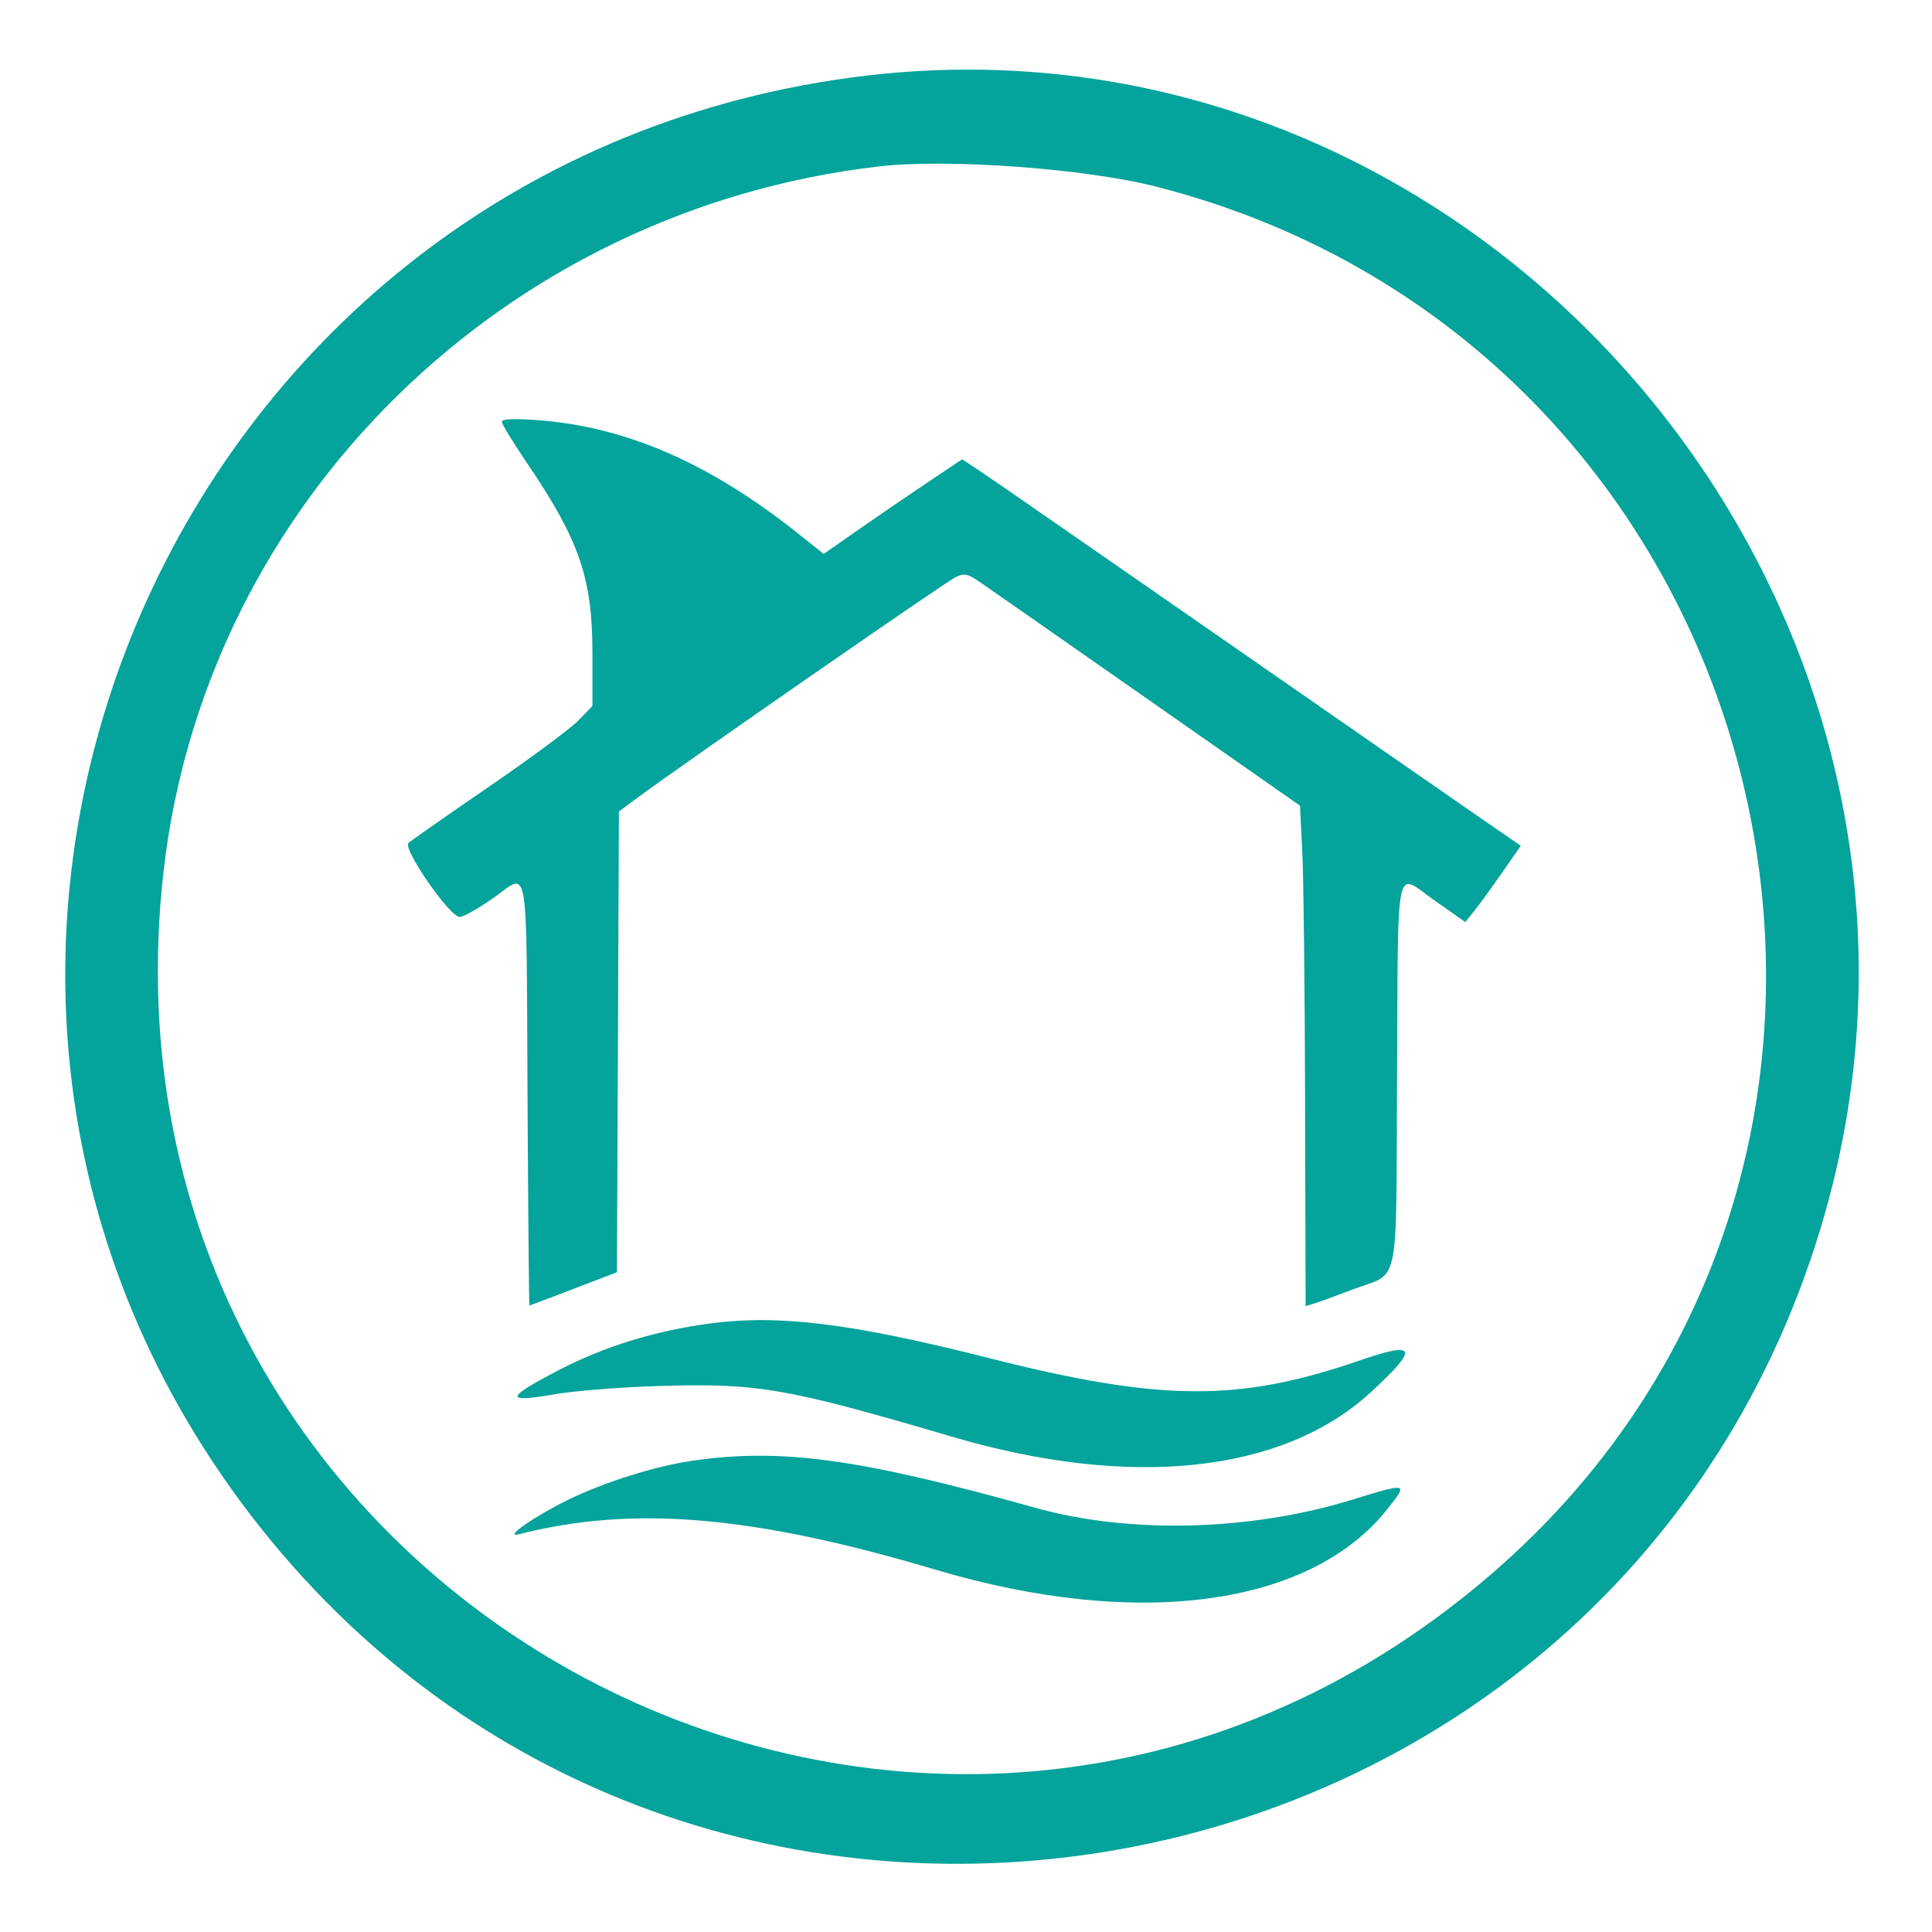 <svg xmlns="http://www.w3.org/2000/svg" width="512" height="512" viewBox="0 0 512 512" version="1.1"><path d="M 225.564 20.549 C 43.651 45.111, -44.717 255.981, 66.101 401.071 C 183.116 554.273, 426.501 510.178, 482.436 325.641 C 531.883 162.513, 393.289 -2.098, 225.564 20.549 M 233 44.096 C 133.498 55.577, 54.699 133.030, 43.396 230.459 C 20.824 425.029, 246.584 545.035, 394.991 417.354 C 524.686 305.772, 473.319 92.237, 306.497 49.481 C 287.701 44.664, 251.234 41.992, 233 44.096 M 133 111.790 C 133 112.387, 135.925 117.189, 139.500 122.462 C 153.574 143.221, 157 153.142, 157 173.144 L 157 187.077 153.250 190.964 C 151.188 193.101, 140.500 201.012, 129.500 208.544 C 118.500 216.075, 108.943 222.756, 108.263 223.391 C 106.636 224.909, 119.168 243, 121.846 243 C 122.818 243, 126.876 240.701, 130.864 237.891 C 140.293 231.248, 139.459 226.376, 139.797 290.083 C 139.960 320.837, 140.185 345.993, 140.297 345.984 C 140.409 345.975, 145.675 343.985, 152 341.562 L 163.500 337.155 163.758 276.104 L 164.015 215.053 169.258 211.178 C 181.588 202.064, 250.952 153.979, 253.336 152.893 C 255.617 151.854, 256.433 152.032, 259.725 154.286 C 261.801 155.708, 281.725 169.612, 304 185.185 L 344.500 213.500 345.114 225.500 C 345.452 232.100, 345.790 261.943, 345.864 291.817 L 346 346.135 348.250 345.451 C 349.488 345.075, 353.969 343.444, 358.210 341.827 C 371.284 336.839, 369.925 343.282, 370.233 284.832 C 370.540 226.612, 369.572 231.151, 380.096 238.568 L 388.306 244.354 390.672 241.427 C 391.973 239.817, 395.285 235.269, 398.031 231.320 L 403.023 224.139 391.762 216.370 C 385.568 212.098, 354.175 190.313, 322 167.960 C 289.825 145.607, 261.581 126.058, 259.235 124.517 L 254.970 121.715 245.235 128.245 C 239.881 131.836, 231.628 137.481, 226.895 140.789 L 218.291 146.804 211.423 141.331 C 187.864 122.556, 165.402 112.871, 141.750 111.289 C 135.763 110.889, 133 111.047, 133 111.790 M 188.500 350.689 C 173.879 352.584, 160.094 356.820, 148 363.136 C 133.796 370.554, 133.624 371.806, 147.130 369.476 C 152.283 368.587, 164.600 367.612, 174.500 367.309 C 200.894 366.501, 208.186 367.762, 252.500 380.799 C 299.717 394.690, 339.998 390.386, 363.268 368.965 C 376.153 357.103, 375.506 355.295, 360.262 360.559 C 328.324 371.587, 307.601 371.445, 262 359.885 C 225.928 350.742, 206.676 348.333, 188.500 350.689 M 183.500 387.109 C 173.661 388.526, 160.084 392.798, 150.500 397.491 C 141.567 401.866, 133.288 407.661, 137.500 406.591 C 167.841 398.886, 199.512 401.583, 248 416 C 301.487 431.903, 347.248 425.734, 367.724 399.859 C 373.248 392.878, 373.205 392.867, 358.189 397.482 C 331.298 405.746, 299.364 406.559, 274.500 399.613 C 227.594 386.510, 207.151 383.700, 183.500 387.109" stroke="none" fill="#04a39b" fill-rule="evenodd"/></svg>